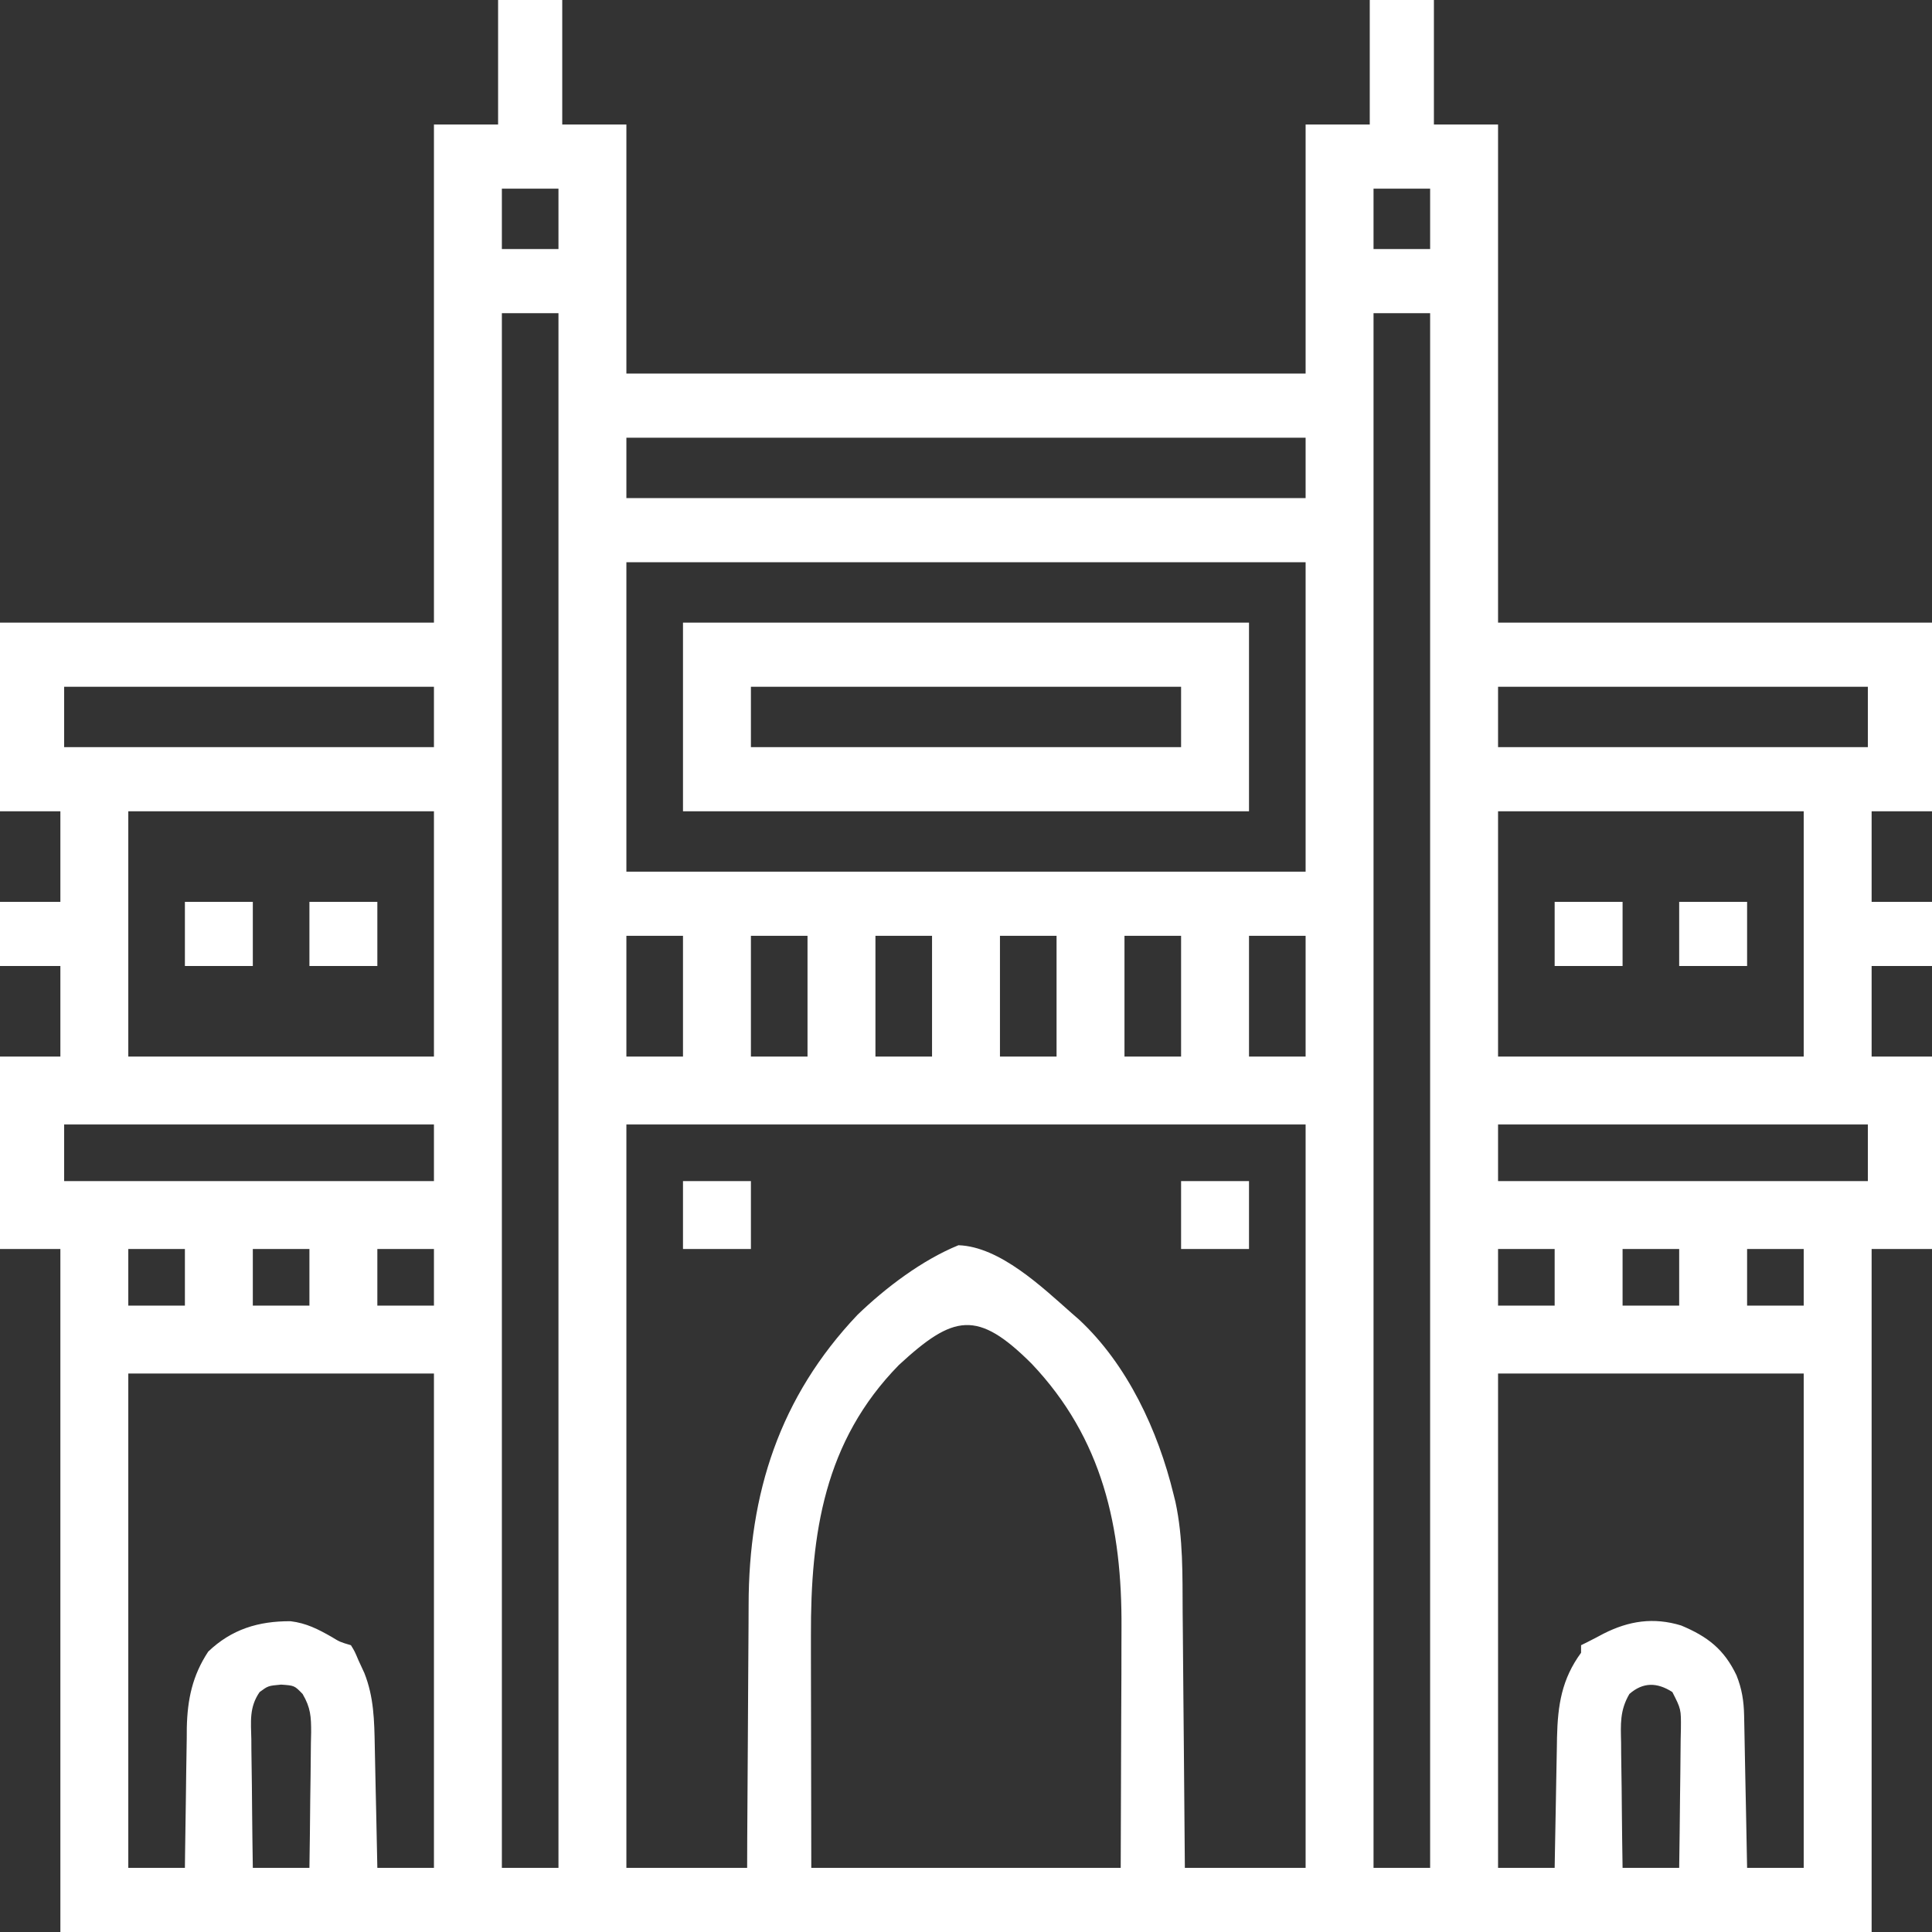 <svg width="64" height="64" viewBox="0 0 64 64" fill="none" xmlns="http://www.w3.org/2000/svg">
<rect x="0" y="0" width="64" height="64" fill="#333333" stroke="none"/>
<g clip-path="url(#clip0_17_78)">
<path d="M16.5 0C17.201 0 17.902 0 18.625 0C18.625 1.361 18.625 2.723 18.625 4.125C19.326 4.125 20.027 4.125 20.75 4.125C20.75 6.848 20.75 9.57 20.75 12.375C28.175 12.375 35.6 12.375 43.25 12.375C43.25 9.652 43.25 6.93 43.25 4.125C43.951 4.125 44.653 4.125 45.375 4.125C45.375 2.764 45.375 1.403 45.375 0C46.076 0 46.778 0 47.5 0C47.5 1.361 47.5 2.723 47.5 4.125C48.201 4.125 48.903 4.125 49.625 4.125C49.625 9.57 49.625 15.015 49.625 20.625C54.369 20.625 59.112 20.625 64 20.625C64 22.688 64 24.75 64 26.875C63.34 26.875 62.68 26.875 62 26.875C62 27.865 62 28.855 62 29.875C62.66 29.875 63.32 29.875 64 29.875C64 30.576 64 31.277 64 32C63.34 32 62.68 32 62 32C62 32.99 62 33.98 62 35C62.66 35 63.32 35 64 35C64 37.104 64 39.208 64 41.375C63.34 41.375 62.68 41.375 62 41.375C62 48.841 62 56.307 62 64C42.2 64 22.4 64 2 64C2 56.534 2 49.068 2 41.375C1.34 41.375 0.68 41.375 0 41.375C0 39.271 0 37.167 0 35C0.66 35 1.32 35 2 35C2 34.01 2 33.02 2 32C1.34 32 0.68 32 0 32C0 31.299 0 30.598 0 29.875C0.66 29.875 1.32 29.875 2 29.875C2 28.885 2 27.895 2 26.875C1.34 26.875 0.68 26.875 0 26.875C0 24.812 0 22.75 0 20.625C4.744 20.625 9.488 20.625 14.375 20.625C14.375 15.18 14.375 9.735 14.375 4.125C15.076 4.125 15.777 4.125 16.5 4.125C16.5 2.764 16.5 1.403 16.5 0ZM16.625 6.25C16.625 6.91 16.625 7.57 16.625 8.25C17.244 8.25 17.863 8.25 18.5 8.25C18.5 7.59 18.5 6.93 18.5 6.25C17.881 6.25 17.262 6.25 16.625 6.25ZM45.5 6.25C45.5 6.91 45.5 7.57 45.5 8.25C46.119 8.25 46.737 8.25 47.375 8.25C47.375 7.59 47.375 6.93 47.375 6.25C46.756 6.25 46.138 6.25 45.5 6.25ZM16.625 10.375C16.625 27.37 16.625 44.365 16.625 61.875C17.244 61.875 17.863 61.875 18.5 61.875C18.5 44.88 18.5 27.885 18.5 10.375C17.881 10.375 17.262 10.375 16.625 10.375ZM45.5 10.375C45.5 27.37 45.5 44.365 45.5 61.875C46.119 61.875 46.737 61.875 47.375 61.875C47.375 44.88 47.375 27.885 47.375 10.375C46.756 10.375 46.138 10.375 45.5 10.375ZM20.75 14.5C20.75 15.16 20.75 15.82 20.75 16.5C28.175 16.5 35.6 16.5 43.25 16.5C43.25 15.84 43.25 15.18 43.25 14.5C35.825 14.5 28.4 14.5 20.75 14.5ZM20.75 18.625C20.75 22.008 20.75 25.39 20.75 28.875C28.175 28.875 35.6 28.875 43.25 28.875C43.25 25.492 43.25 22.11 43.25 18.625C35.825 18.625 28.4 18.625 20.75 18.625ZM2.125 22.75C2.125 23.41 2.125 24.07 2.125 24.75C6.168 24.75 10.21 24.75 14.375 24.75C14.375 24.09 14.375 23.43 14.375 22.75C10.332 22.75 6.29 22.75 2.125 22.75ZM49.625 22.75C49.625 23.41 49.625 24.07 49.625 24.75C53.667 24.75 57.71 24.75 61.875 24.75C61.875 24.09 61.875 23.43 61.875 22.75C57.833 22.75 53.79 22.75 49.625 22.75ZM4.25 26.875C4.25 29.556 4.25 32.237 4.25 35C7.591 35 10.932 35 14.375 35C14.375 32.319 14.375 29.637 14.375 26.875C11.034 26.875 7.692 26.875 4.25 26.875ZM49.625 26.875C49.625 29.556 49.625 32.237 49.625 35C52.966 35 56.307 35 59.75 35C59.75 32.319 59.75 29.637 59.75 26.875C56.409 26.875 53.068 26.875 49.625 26.875ZM20.75 31C20.75 32.32 20.75 33.64 20.75 35C21.369 35 21.988 35 22.625 35C22.625 33.68 22.625 32.36 22.625 31C22.006 31 21.387 31 20.75 31ZM24.875 31C24.875 32.32 24.875 33.64 24.875 35C25.494 35 26.113 35 26.75 35C26.75 33.68 26.75 32.36 26.75 31C26.131 31 25.512 31 24.875 31ZM29 31C29 32.32 29 33.64 29 35C29.619 35 30.238 35 30.875 35C30.875 33.68 30.875 32.36 30.875 31C30.256 31 29.637 31 29 31ZM33.125 31C33.125 32.32 33.125 33.64 33.125 35C33.744 35 34.362 35 35 35C35 33.68 35 32.36 35 31C34.381 31 33.763 31 33.125 31ZM37.25 31C37.25 32.32 37.25 33.64 37.25 35C37.869 35 38.487 35 39.125 35C39.125 33.68 39.125 32.36 39.125 31C38.506 31 37.888 31 37.25 31ZM41.375 31C41.375 32.32 41.375 33.64 41.375 35C41.994 35 42.612 35 43.25 35C43.25 33.68 43.25 32.36 43.25 31C42.631 31 42.013 31 41.375 31ZM2.125 37.25C2.125 37.869 2.125 38.487 2.125 39.125C6.168 39.125 10.21 39.125 14.375 39.125C14.375 38.506 14.375 37.888 14.375 37.25C10.332 37.25 6.29 37.25 2.125 37.25ZM20.75 37.25C20.75 45.376 20.75 53.502 20.75 61.875C22.07 61.875 23.39 61.875 24.75 61.875C24.751 61.554 24.752 61.233 24.753 60.903C24.758 59.834 24.765 58.765 24.773 57.695C24.778 57.048 24.782 56.401 24.784 55.754C24.786 55.127 24.79 54.501 24.796 53.874C24.798 53.637 24.799 53.4 24.799 53.163C24.802 49.473 25.823 46.279 28.406 43.555C29.339 42.655 30.548 41.74 31.75 41.25C33.121 41.295 34.525 42.64 35.5 43.5C35.579 43.569 35.659 43.638 35.74 43.709C37.348 45.202 38.364 47.398 38.875 49.5C38.896 49.583 38.916 49.667 38.938 49.753C39.199 50.963 39.169 52.184 39.177 53.416C39.179 53.66 39.181 53.905 39.184 54.15C39.191 54.789 39.195 55.429 39.2 56.069C39.205 56.723 39.212 57.377 39.218 58.032C39.23 59.313 39.24 60.594 39.25 61.875C40.57 61.875 41.89 61.875 43.25 61.875C43.25 53.749 43.25 45.623 43.25 37.25C35.825 37.25 28.4 37.25 20.75 37.25ZM49.625 37.25C49.625 37.869 49.625 38.487 49.625 39.125C53.667 39.125 57.71 39.125 61.875 39.125C61.875 38.506 61.875 37.888 61.875 37.25C57.833 37.25 53.79 37.25 49.625 37.25ZM4.25 41.375C4.25 41.994 4.25 42.612 4.25 43.25C4.869 43.25 5.487 43.25 6.125 43.25C6.125 42.631 6.125 42.013 6.125 41.375C5.506 41.375 4.888 41.375 4.25 41.375ZM8.375 41.375C8.375 41.994 8.375 42.612 8.375 43.25C8.994 43.25 9.613 43.25 10.25 43.25C10.25 42.631 10.25 42.013 10.25 41.375C9.631 41.375 9.012 41.375 8.375 41.375ZM12.5 41.375C12.5 41.994 12.5 42.612 12.5 43.25C13.119 43.25 13.738 43.25 14.375 43.25C14.375 42.631 14.375 42.013 14.375 41.375C13.756 41.375 13.137 41.375 12.5 41.375ZM49.625 41.375C49.625 41.994 49.625 42.612 49.625 43.25C50.244 43.25 50.862 43.25 51.5 43.25C51.5 42.631 51.5 42.013 51.5 41.375C50.881 41.375 50.263 41.375 49.625 41.375ZM53.75 41.375C53.75 41.994 53.75 42.612 53.75 43.25C54.369 43.25 54.987 43.25 55.625 43.25C55.625 42.631 55.625 42.013 55.625 41.375C55.006 41.375 54.388 41.375 53.75 41.375ZM57.875 41.375C57.875 41.994 57.875 42.612 57.875 43.25C58.494 43.25 59.112 43.25 59.75 43.25C59.75 42.631 59.75 42.013 59.75 41.375C59.131 41.375 58.513 41.375 57.875 41.375ZM29.777 45.217C27.303 47.743 26.852 50.797 26.863 54.185C26.863 54.382 26.863 54.579 26.863 54.776C26.864 55.502 26.866 56.228 26.867 56.953C26.87 58.577 26.872 60.202 26.875 61.875C30.258 61.875 33.64 61.875 37.125 61.875C37.133 59.458 37.133 59.458 37.141 56.992C37.143 56.487 37.145 55.982 37.148 55.462C37.148 55.001 37.148 55.001 37.149 54.541C37.149 54.339 37.15 54.136 37.151 53.934C37.172 50.603 36.531 47.659 34.175 45.175C32.376 43.379 31.59 43.544 29.777 45.217ZM4.25 45.5C4.25 50.904 4.25 56.307 4.25 61.875C4.869 61.875 5.487 61.875 6.125 61.875C6.127 61.711 6.129 61.546 6.131 61.377C6.138 60.762 6.147 60.148 6.158 59.533C6.162 59.268 6.165 59.003 6.168 58.738C6.173 58.355 6.179 57.973 6.186 57.59C6.187 57.473 6.188 57.356 6.188 57.235C6.209 56.292 6.374 55.504 6.898 54.711C7.676 53.968 8.565 53.7 9.625 53.705C10.147 53.768 10.536 53.968 10.988 54.226C11.26 54.392 11.26 54.392 11.625 54.5C11.75 54.703 11.75 54.703 11.875 55C11.94 55.139 12.004 55.278 12.07 55.422C12.387 56.221 12.399 56.999 12.415 57.847C12.417 57.962 12.42 58.078 12.422 58.197C12.431 58.563 12.438 58.93 12.445 59.297C12.451 59.546 12.456 59.796 12.462 60.045C12.475 60.655 12.488 61.265 12.5 61.875C13.119 61.875 13.738 61.875 14.375 61.875C14.375 56.471 14.375 51.068 14.375 45.5C11.034 45.5 7.692 45.5 4.25 45.5ZM49.625 45.5C49.625 50.904 49.625 56.307 49.625 61.875C50.244 61.875 50.862 61.875 51.5 61.875C51.502 61.722 51.505 61.569 51.508 61.411C51.517 60.839 51.528 60.266 51.54 59.694C51.544 59.447 51.549 59.2 51.553 58.953C51.559 58.596 51.566 58.24 51.573 57.883C51.575 57.774 51.576 57.665 51.578 57.553C51.603 56.479 51.735 55.624 52.375 54.75C52.375 54.667 52.375 54.585 52.375 54.5C52.447 54.464 52.519 54.428 52.593 54.392C52.771 54.302 52.947 54.211 53.122 54.116C53.963 53.691 54.776 53.568 55.69 53.846C56.569 54.214 57.114 54.636 57.525 55.5C57.702 55.944 57.766 56.346 57.776 56.823C57.779 56.992 57.779 56.992 57.783 57.164C57.785 57.285 57.787 57.405 57.79 57.529C57.792 57.653 57.795 57.778 57.797 57.906C57.806 58.302 57.813 58.698 57.82 59.094C57.826 59.362 57.831 59.631 57.837 59.9C57.85 60.558 57.863 61.217 57.875 61.875C58.494 61.875 59.112 61.875 59.75 61.875C59.75 56.471 59.75 51.068 59.75 45.5C56.409 45.5 53.068 45.5 49.625 45.5ZM8.601 56.051C8.251 56.553 8.313 57.031 8.326 57.627C8.327 57.748 8.328 57.87 8.328 57.995C8.331 58.382 8.337 58.769 8.344 59.156C8.346 59.419 8.349 59.682 8.351 59.944C8.356 60.588 8.365 61.231 8.375 61.875C8.994 61.875 9.613 61.875 10.25 61.875C10.262 61.121 10.271 60.367 10.277 59.613C10.28 59.356 10.283 59.1 10.288 58.844C10.294 58.475 10.297 58.106 10.299 57.737C10.301 57.623 10.304 57.508 10.307 57.39C10.307 56.867 10.293 56.574 10.024 56.115C9.754 55.836 9.754 55.836 9.312 55.805C8.883 55.844 8.883 55.844 8.601 56.051ZM53.976 56.115C53.656 56.66 53.687 57.116 53.701 57.737C53.702 57.855 53.703 57.974 53.703 58.096C53.706 58.473 53.712 58.85 53.719 59.227C53.721 59.483 53.724 59.739 53.726 59.995C53.731 60.622 53.74 61.248 53.75 61.875C54.369 61.875 54.987 61.875 55.625 61.875C55.637 61.101 55.646 60.327 55.653 59.553C55.655 59.289 55.658 59.026 55.663 58.763C55.669 58.384 55.672 58.006 55.674 57.627C55.676 57.509 55.679 57.392 55.682 57.27C55.688 56.619 55.688 56.619 55.399 56.051C54.895 55.728 54.431 55.717 53.976 56.115Z" fill="white"/>
<path d="M22.625 20.625C28.812 20.625 35 20.625 41.375 20.625C41.375 22.688 41.375 24.75 41.375 26.875C35.188 26.875 29 26.875 22.625 26.875C22.625 24.812 22.625 22.75 22.625 20.625ZM24.875 22.75C24.875 23.41 24.875 24.07 24.875 24.75C29.578 24.75 34.28 24.75 39.125 24.75C39.125 24.09 39.125 23.43 39.125 22.75C34.422 22.75 29.72 22.75 24.875 22.75Z" fill="white"/>
<path d="M39.125 39.125C39.867 39.125 40.61 39.125 41.375 39.125C41.375 39.867 41.375 40.61 41.375 41.375C40.633 41.375 39.89 41.375 39.125 41.375C39.125 40.633 39.125 39.89 39.125 39.125Z" fill="white"/>
<path d="M22.625 39.125C23.367 39.125 24.11 39.125 24.875 39.125C24.875 39.867 24.875 40.61 24.875 41.375C24.133 41.375 23.39 41.375 22.625 41.375C22.625 40.633 22.625 39.89 22.625 39.125Z" fill="white"/>
<path d="M55.625 29.875C56.367 29.875 57.11 29.875 57.875 29.875C57.875 30.576 57.875 31.277 57.875 32C57.133 32 56.39 32 55.625 32C55.625 31.299 55.625 30.598 55.625 29.875Z" fill="white"/>
<path d="M51.5 29.875C52.242 29.875 52.985 29.875 53.75 29.875C53.75 30.576 53.75 31.277 53.75 32C53.008 32 52.265 32 51.5 32C51.5 31.299 51.5 30.598 51.5 29.875Z" fill="white"/>
<path d="M10.25 29.875C10.992 29.875 11.735 29.875 12.5 29.875C12.5 30.576 12.5 31.277 12.5 32C11.758 32 11.015 32 10.25 32C10.25 31.299 10.25 30.598 10.25 29.875Z" fill="white"/>
<path d="M6.125 29.875C6.867 29.875 7.61 29.875 8.375 29.875C8.375 30.576 8.375 31.277 8.375 32C7.633 32 6.89 32 6.125 32C6.125 31.299 6.125 30.598 6.125 29.875Z" fill="white"/>
</g>
<defs>
<clipPath id="clip0_17_78">
<rect width="64" height="64" fill="white"/>
</clipPath>
</defs>
</svg>
